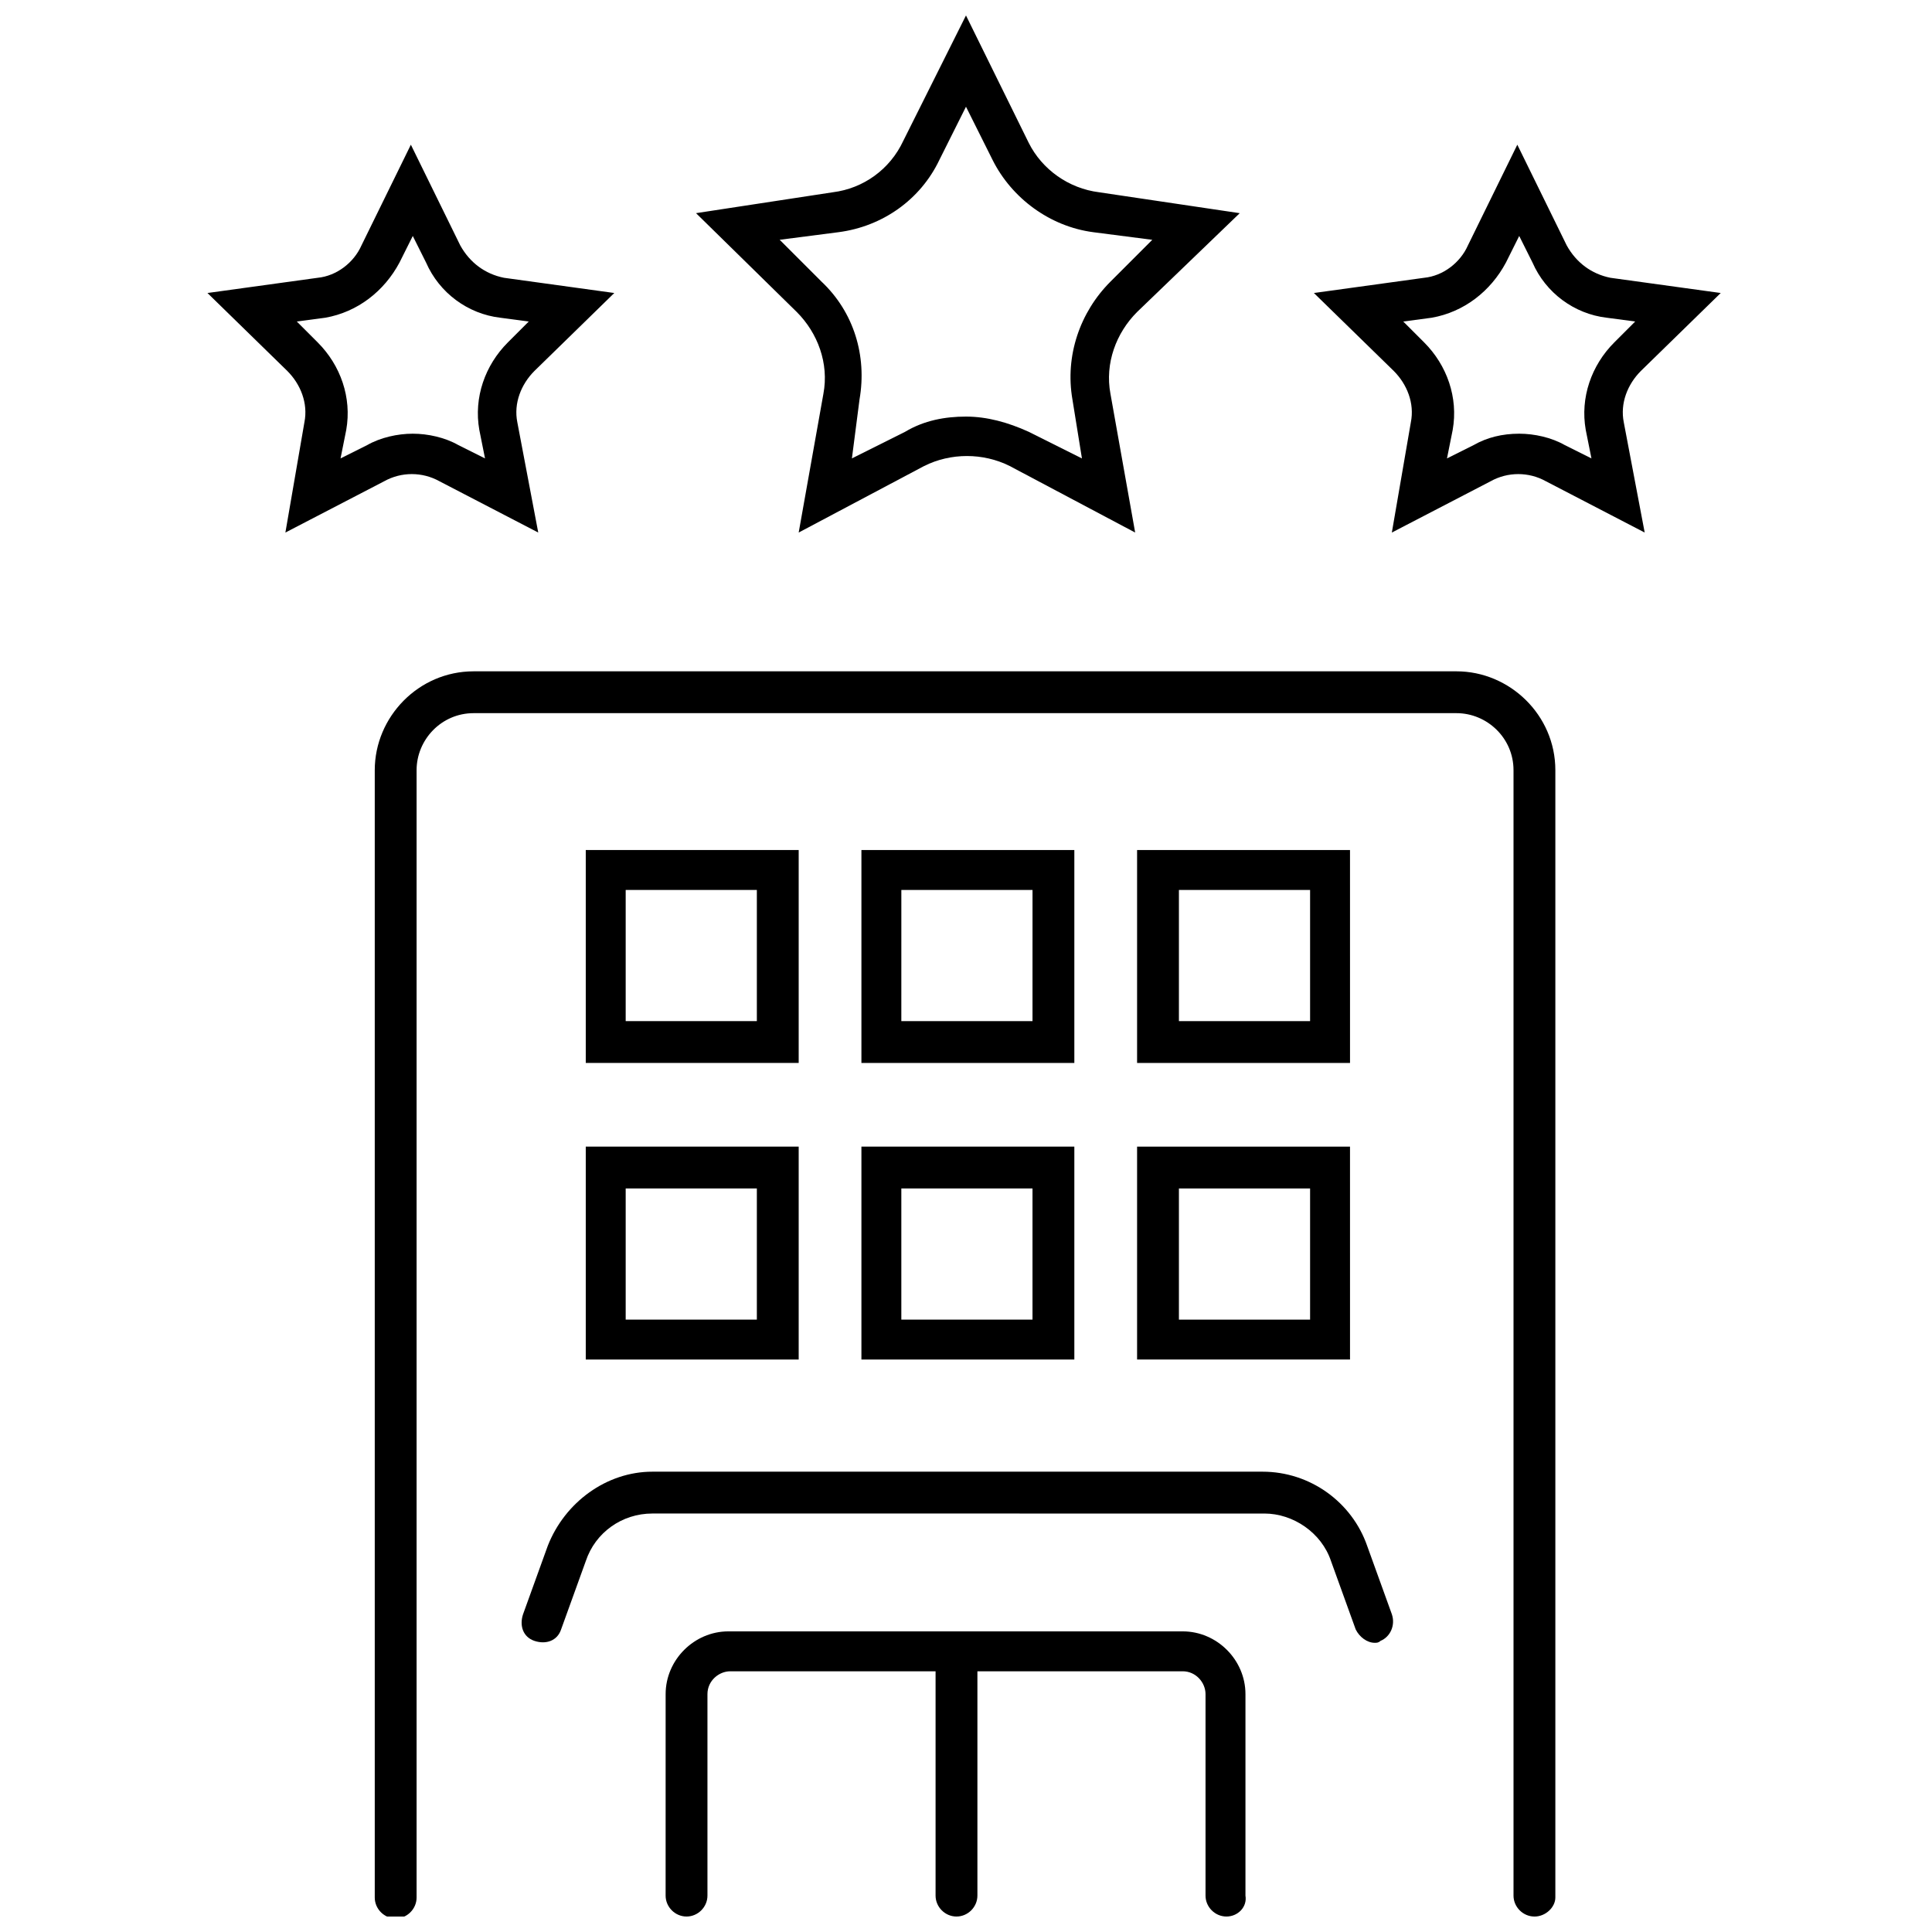 <?xml version="1.0" encoding="UTF-8"?>
<!-- Uploaded to: ICON Repo, www.svgrepo.com, Generator: ICON Repo Mixer Tools -->
<svg width="800px" height="800px" version="1.1" viewBox="144 144 512 512" xmlns="http://www.w3.org/2000/svg">
 <defs>
  <clipPath id="d">
   <path d="m328 148.09h145v137.91h-145z"/>
  </clipPath>
  <clipPath id="c">
   <path d="m243 321h314v330.9h-314z"/>
  </clipPath>
  <clipPath id="b">
   <path d="m320 576h155v75.902h-155z"/>
  </clipPath>
  <clipPath id="a">
   <path d="m391 576h13v75.902h-13z"/>
  </clipPath>
 </defs>
 <g clip-path="url(#d)">
  <path d="m355.66 285.13 6.551-36.777c1.512-8.062-1.512-16.121-7.055-21.664l-26.703-26.199 36.273-5.539c8.062-1.008 15.113-6.047 18.641-13.602l16.629-33.254 16.625 33.754c3.527 7.055 10.578 12.094 18.641 13.102l37.281 5.543-27.207 26.195c-5.543 5.543-8.566 13.602-7.055 21.664l6.551 36.777-33.25-17.633c-7.055-3.527-15.617-3.527-22.672 0zm44.336-30.73c5.543 0 11.082 1.512 16.625 4.031l14.105 7.055-2.519-15.617c-2.016-11.586 2.016-23.176 10.078-31.234l11.082-11.082-15.617-2.016c-11.586-1.512-21.664-9.07-26.703-19.145l-7.051-14.113-7.055 14.105c-5.039 10.578-15.113 17.633-26.703 19.145l-15.617 2.016 11.082 11.082c8.566 8.062 12.09 19.648 10.078 31.234l-2.016 15.621 14.105-7.055c5.039-3.019 10.582-4.027 16.125-4.027z"/>
 </g>
 <path d="m579.86 285.13-26.199-13.602c-4.535-2.519-10.078-2.519-14.609 0l-26.199 13.602 5.039-29.223c1.008-5.039-1.008-10.078-4.535-13.602l-21.16-20.656 29.223-4.031c5.039-0.504 9.574-4.031 11.586-8.566l13.098-26.703 13.098 26.703c2.519 4.535 6.551 7.559 11.586 8.566l29.223 4.031-21.16 20.656c-3.527 3.527-5.543 8.566-4.535 13.602zm-33.254-26.195c4.031 0 8.566 1.008 12.09 3.023l7.055 3.527-1.512-7.559c-1.512-8.566 1.512-17.129 7.559-23.176l5.543-5.543-7.559-1.008c-8.566-1.008-16.121-6.551-19.648-14.609l-3.527-7.055-3.523 7.055c-4.031 7.559-11.082 13.098-19.648 14.609l-7.559 1.008 5.543 5.543c6.047 6.047 9.07 14.609 7.559 23.176l-1.512 7.559 7.055-3.527c3.523-2.016 7.555-3.023 12.086-3.023z"/>
 <path d="m286.64 285.13-26.199-13.602c-4.535-2.519-10.078-2.519-14.609 0l-26.199 13.602 5.039-29.223c1.008-5.039-1.008-10.078-4.535-13.602l-21.16-20.656 29.223-4.031c5.039-0.504 9.574-4.031 11.586-8.566l13.098-26.703 13.098 26.703c2.519 4.535 6.551 7.559 11.586 8.566l29.223 4.031-21.16 20.656c-3.527 3.527-5.543 8.566-4.535 13.602zm-33.25-26.195c4.031 0 8.566 1.008 12.09 3.023l7.055 3.527-1.512-7.559c-1.512-8.566 1.512-17.129 7.559-23.176l5.543-5.543-7.559-1.008c-8.566-1.008-16.121-6.551-19.648-14.609l-3.527-7.055-3.527 7.055c-4.031 7.559-11.082 13.098-19.648 14.609l-7.559 1.008 5.543 5.543c6.047 6.047 9.07 14.609 7.559 23.176l-1.512 7.559 7.055-3.527c3.523-2.016 8.059-3.023 12.09-3.023z"/>
 <g clip-path="url(#c)">
  <path d="m550.64 651.9c-3.023 0-5.543-2.519-5.543-5.543v-298.25c0-8.566-7.055-15.113-15.113-15.113h-260.47c-8.566 0-15.113 7.055-15.113 15.113v298.76c0 3.023-2.519 5.543-5.543 5.543-3.023 0-5.543-2.519-5.543-5.543v-298.76c0-14.105 11.586-26.199 26.199-26.199h260.47c14.105 0 26.199 11.586 26.199 26.199v298.76c0 2.519-2.519 5.039-5.543 5.039z"/>
 </g>
 <g clip-path="url(#b)">
  <path d="m469.02 651.9c-3.023 0-5.543-2.519-5.543-5.543v-53.402c0-3.023-2.519-6.047-6.047-6.047h-119.9c-3.023 0-6.047 2.519-6.047 6.047v53.402c0 3.023-2.519 5.543-5.543 5.543s-5.543-2.519-5.543-5.543l0.004-53.402c0-9.07 7.559-16.625 16.625-16.625h120.41c9.07 0 16.625 7.559 16.625 16.625v53.402c0.504 3.023-2.016 5.543-5.039 5.543z"/>
 </g>
 <g clip-path="url(#a)">
  <path d="m397.48 651.9c-3.023 0-5.543-2.519-5.543-5.543v-64.484c0-3.023 2.519-5.543 5.543-5.543 3.023 0 5.543 2.519 5.543 5.543v64.488c-0.004 3.019-2.519 5.539-5.543 5.539z"/>
 </g>
 <path d="m355.66 425.69h-56.426v-56.426h56.426zm-45.848-11.082h34.762v-34.762h-34.762z"/>
 <path d="m428.71 425.69h-56.426v-56.426h56.426zm-45.848-11.082h34.762l0.004-34.762h-34.762z"/>
 <path d="m501.77 425.69h-56.43v-56.426h56.426zm-45.344-11.082h34.762v-34.762h-34.762z"/>
 <path d="m355.66 504.29h-56.426v-56.426h56.426zm-45.848-10.578h34.762v-34.762h-34.762z"/>
 <path d="m428.71 504.29h-56.426v-56.426h56.426zm-45.848-10.578h34.762v-34.762h-34.762z"/>
 <path d="m501.77 504.29h-56.43v-56.426h56.426zm-45.344-10.578h34.762v-34.762h-34.762z"/>
 <path d="m508.32 579.36c-2.016 0-4.031-1.512-5.039-3.527l-6.551-18.137c-2.519-7.559-10.078-12.594-17.633-12.594l-162.22-0.004c-8.062 0-15.113 5.039-17.633 12.594l-6.551 18.137c-1.008 3.023-4.031 4.031-7.055 3.023-3.023-1.008-4.031-4.031-3.023-7.055l6.551-18.137c4.535-11.586 15.617-19.648 27.711-19.648h161.72c12.594 0 23.68 8.062 27.711 19.648l6.551 18.137c1.008 3.023-0.504 6.047-3.023 7.055-0.508 0.508-1.012 0.508-1.516 0.508z"/>
</svg>